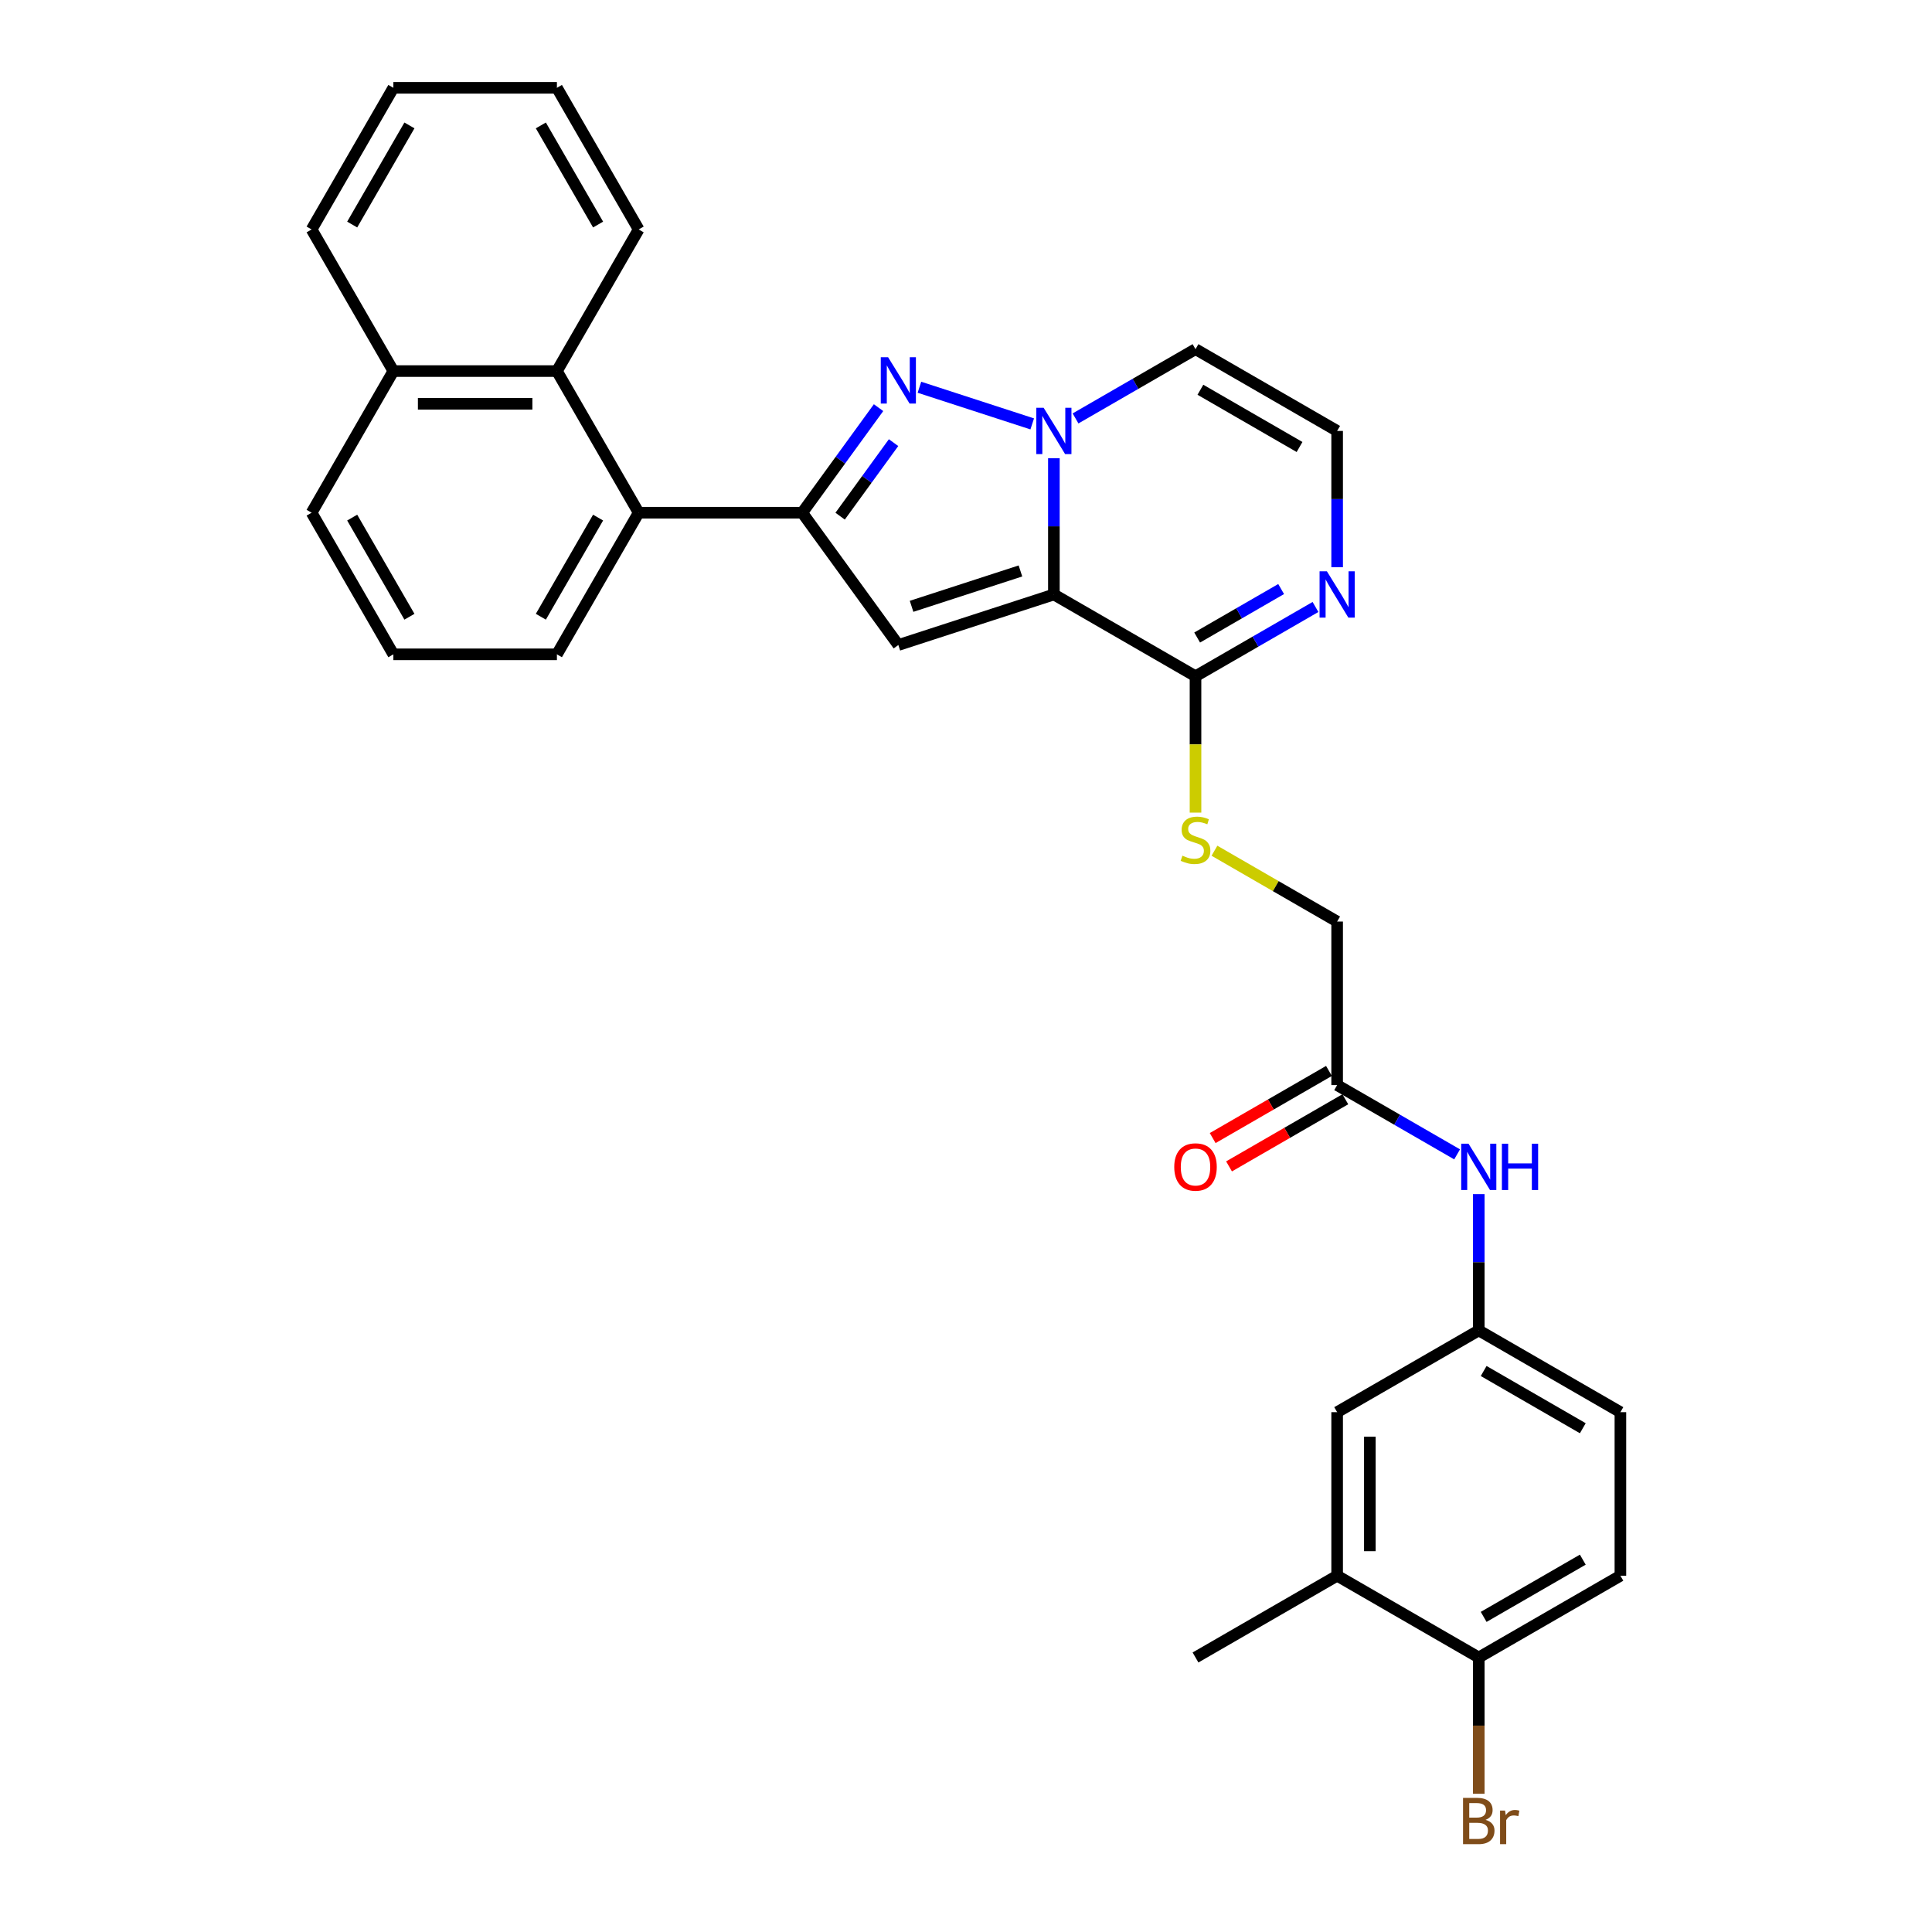 <?xml version='1.0' encoding='iso-8859-1'?>
<svg version='1.1' baseProfile='full'
              xmlns='http://www.w3.org/2000/svg'
                      xmlns:rdkit='http://www.rdkit.org/xml'
                      xmlns:xlink='http://www.w3.org/1999/xlink'
                  xml:space='preserve'
width='1000px' height='1000px' viewBox='0 0 1000 1000'>
<!-- END OF HEADER -->
<rect style='opacity:1.0;fill:#FFFFFF;stroke:none' width='1000' height='1000' x='0' y='0'> </rect>
<path class='bond-0' d='M 545.487,307.7 L 545.487,272.427' style='fill:none;fill-rule:evenodd;stroke:#000000;stroke-width:6px;stroke-linecap:butt;stroke-linejoin:miter;stroke-opacity:1' />
<path class='bond-0' d='M 545.487,272.427 L 545.487,237.155' style='fill:none;fill-rule:evenodd;stroke:#0000FF;stroke-width:6px;stroke-linecap:butt;stroke-linejoin:miter;stroke-opacity:1' />
<path class='bond-2' d='M 545.487,307.7 L 464.982,333.858' style='fill:none;fill-rule:evenodd;stroke:#000000;stroke-width:6px;stroke-linecap:butt;stroke-linejoin:miter;stroke-opacity:1' />
<path class='bond-2' d='M 528.18,295.523 L 471.827,313.833' style='fill:none;fill-rule:evenodd;stroke:#000000;stroke-width:6px;stroke-linecap:butt;stroke-linejoin:miter;stroke-opacity:1' />
<path class='bond-4' d='M 545.487,307.7 L 618.794,350.024' style='fill:none;fill-rule:evenodd;stroke:#000000;stroke-width:6px;stroke-linecap:butt;stroke-linejoin:miter;stroke-opacity:1' />
<path class='bond-1' d='M 534.28,219.411 L 475.895,200.44' style='fill:none;fill-rule:evenodd;stroke:#0000FF;stroke-width:6px;stroke-linecap:butt;stroke-linejoin:miter;stroke-opacity:1' />
<path class='bond-7' d='M 556.695,216.582 L 587.745,198.655' style='fill:none;fill-rule:evenodd;stroke:#0000FF;stroke-width:6px;stroke-linecap:butt;stroke-linejoin:miter;stroke-opacity:1' />
<path class='bond-7' d='M 587.745,198.655 L 618.794,180.728' style='fill:none;fill-rule:evenodd;stroke:#000000;stroke-width:6px;stroke-linecap:butt;stroke-linejoin:miter;stroke-opacity:1' />
<path class='bond-31' d='M 454.736,210.997 L 434.982,238.187' style='fill:none;fill-rule:evenodd;stroke:#0000FF;stroke-width:6px;stroke-linecap:butt;stroke-linejoin:miter;stroke-opacity:1' />
<path class='bond-31' d='M 434.982,238.187 L 415.228,265.376' style='fill:none;fill-rule:evenodd;stroke:#000000;stroke-width:6px;stroke-linecap:butt;stroke-linejoin:miter;stroke-opacity:1' />
<path class='bond-31' d='M 462.506,229.105 L 448.678,248.138' style='fill:none;fill-rule:evenodd;stroke:#0000FF;stroke-width:6px;stroke-linecap:butt;stroke-linejoin:miter;stroke-opacity:1' />
<path class='bond-31' d='M 448.678,248.138 L 434.85,267.17' style='fill:none;fill-rule:evenodd;stroke:#000000;stroke-width:6px;stroke-linecap:butt;stroke-linejoin:miter;stroke-opacity:1' />
<path class='bond-3' d='M 464.982,333.858 L 415.228,265.376' style='fill:none;fill-rule:evenodd;stroke:#000000;stroke-width:6px;stroke-linecap:butt;stroke-linejoin:miter;stroke-opacity:1' />
<path class='bond-5' d='M 415.228,265.376 L 330.58,265.376' style='fill:none;fill-rule:evenodd;stroke:#000000;stroke-width:6px;stroke-linecap:butt;stroke-linejoin:miter;stroke-opacity:1' />
<path class='bond-6' d='M 618.794,350.024 L 649.844,332.097' style='fill:none;fill-rule:evenodd;stroke:#000000;stroke-width:6px;stroke-linecap:butt;stroke-linejoin:miter;stroke-opacity:1' />
<path class='bond-6' d='M 649.844,332.097 L 680.894,314.171' style='fill:none;fill-rule:evenodd;stroke:#0000FF;stroke-width:6px;stroke-linecap:butt;stroke-linejoin:miter;stroke-opacity:1' />
<path class='bond-6' d='M 619.645,329.985 L 641.38,317.436' style='fill:none;fill-rule:evenodd;stroke:#000000;stroke-width:6px;stroke-linecap:butt;stroke-linejoin:miter;stroke-opacity:1' />
<path class='bond-6' d='M 641.38,317.436 L 663.115,304.887' style='fill:none;fill-rule:evenodd;stroke:#0000FF;stroke-width:6px;stroke-linecap:butt;stroke-linejoin:miter;stroke-opacity:1' />
<path class='bond-10' d='M 618.794,350.024 L 618.794,385.314' style='fill:none;fill-rule:evenodd;stroke:#000000;stroke-width:6px;stroke-linecap:butt;stroke-linejoin:miter;stroke-opacity:1' />
<path class='bond-10' d='M 618.794,385.314 L 618.794,420.604' style='fill:none;fill-rule:evenodd;stroke:#CCCC00;stroke-width:6px;stroke-linecap:butt;stroke-linejoin:miter;stroke-opacity:1' />
<path class='bond-8' d='M 330.58,265.376 L 288.256,192.069' style='fill:none;fill-rule:evenodd;stroke:#000000;stroke-width:6px;stroke-linecap:butt;stroke-linejoin:miter;stroke-opacity:1' />
<path class='bond-23' d='M 330.58,265.376 L 288.256,338.683' style='fill:none;fill-rule:evenodd;stroke:#000000;stroke-width:6px;stroke-linecap:butt;stroke-linejoin:miter;stroke-opacity:1' />
<path class='bond-23' d='M 309.57,267.908 L 279.943,319.223' style='fill:none;fill-rule:evenodd;stroke:#000000;stroke-width:6px;stroke-linecap:butt;stroke-linejoin:miter;stroke-opacity:1' />
<path class='bond-9' d='M 692.102,293.598 L 692.102,258.325' style='fill:none;fill-rule:evenodd;stroke:#0000FF;stroke-width:6px;stroke-linecap:butt;stroke-linejoin:miter;stroke-opacity:1' />
<path class='bond-9' d='M 692.102,258.325 L 692.102,223.052' style='fill:none;fill-rule:evenodd;stroke:#000000;stroke-width:6px;stroke-linecap:butt;stroke-linejoin:miter;stroke-opacity:1' />
<path class='bond-32' d='M 618.794,180.728 L 692.102,223.052' style='fill:none;fill-rule:evenodd;stroke:#000000;stroke-width:6px;stroke-linecap:butt;stroke-linejoin:miter;stroke-opacity:1' />
<path class='bond-32' d='M 621.326,201.738 L 672.641,231.365' style='fill:none;fill-rule:evenodd;stroke:#000000;stroke-width:6px;stroke-linecap:butt;stroke-linejoin:miter;stroke-opacity:1' />
<path class='bond-20' d='M 288.256,192.069 L 203.608,192.069' style='fill:none;fill-rule:evenodd;stroke:#000000;stroke-width:6px;stroke-linecap:butt;stroke-linejoin:miter;stroke-opacity:1' />
<path class='bond-20' d='M 275.559,208.999 L 216.305,208.999' style='fill:none;fill-rule:evenodd;stroke:#000000;stroke-width:6px;stroke-linecap:butt;stroke-linejoin:miter;stroke-opacity:1' />
<path class='bond-24' d='M 288.256,192.069 L 330.58,118.762' style='fill:none;fill-rule:evenodd;stroke:#000000;stroke-width:6px;stroke-linecap:butt;stroke-linejoin:miter;stroke-opacity:1' />
<path class='bond-18' d='M 628.597,440.331 L 660.349,458.664' style='fill:none;fill-rule:evenodd;stroke:#CCCC00;stroke-width:6px;stroke-linecap:butt;stroke-linejoin:miter;stroke-opacity:1' />
<path class='bond-18' d='M 660.349,458.664 L 692.102,476.996' style='fill:none;fill-rule:evenodd;stroke:#000000;stroke-width:6px;stroke-linecap:butt;stroke-linejoin:miter;stroke-opacity:1' />
<path class='bond-11' d='M 692.102,561.644 L 692.102,476.996' style='fill:none;fill-rule:evenodd;stroke:#000000;stroke-width:6px;stroke-linecap:butt;stroke-linejoin:miter;stroke-opacity:1' />
<path class='bond-12' d='M 692.102,561.644 L 723.152,579.57' style='fill:none;fill-rule:evenodd;stroke:#000000;stroke-width:6px;stroke-linecap:butt;stroke-linejoin:miter;stroke-opacity:1' />
<path class='bond-12' d='M 723.152,579.57 L 754.202,597.497' style='fill:none;fill-rule:evenodd;stroke:#0000FF;stroke-width:6px;stroke-linecap:butt;stroke-linejoin:miter;stroke-opacity:1' />
<path class='bond-17' d='M 687.869,554.313 L 657.776,571.688' style='fill:none;fill-rule:evenodd;stroke:#000000;stroke-width:6px;stroke-linecap:butt;stroke-linejoin:miter;stroke-opacity:1' />
<path class='bond-17' d='M 657.776,571.688 L 627.682,589.062' style='fill:none;fill-rule:evenodd;stroke:#FF0000;stroke-width:6px;stroke-linecap:butt;stroke-linejoin:miter;stroke-opacity:1' />
<path class='bond-17' d='M 696.334,568.975 L 666.241,586.349' style='fill:none;fill-rule:evenodd;stroke:#000000;stroke-width:6px;stroke-linecap:butt;stroke-linejoin:miter;stroke-opacity:1' />
<path class='bond-17' d='M 666.241,586.349 L 636.147,603.723' style='fill:none;fill-rule:evenodd;stroke:#FF0000;stroke-width:6px;stroke-linecap:butt;stroke-linejoin:miter;stroke-opacity:1' />
<path class='bond-15' d='M 765.409,618.07 L 765.409,653.343' style='fill:none;fill-rule:evenodd;stroke:#0000FF;stroke-width:6px;stroke-linecap:butt;stroke-linejoin:miter;stroke-opacity:1' />
<path class='bond-15' d='M 765.409,653.343 L 765.409,688.616' style='fill:none;fill-rule:evenodd;stroke:#000000;stroke-width:6px;stroke-linecap:butt;stroke-linejoin:miter;stroke-opacity:1' />
<path class='bond-13' d='M 692.102,815.587 L 692.102,730.94' style='fill:none;fill-rule:evenodd;stroke:#000000;stroke-width:6px;stroke-linecap:butt;stroke-linejoin:miter;stroke-opacity:1' />
<path class='bond-13' d='M 709.031,802.89 L 709.031,743.637' style='fill:none;fill-rule:evenodd;stroke:#000000;stroke-width:6px;stroke-linecap:butt;stroke-linejoin:miter;stroke-opacity:1' />
<path class='bond-26' d='M 692.102,815.587 L 618.794,857.911' style='fill:none;fill-rule:evenodd;stroke:#000000;stroke-width:6px;stroke-linecap:butt;stroke-linejoin:miter;stroke-opacity:1' />
<path class='bond-35' d='M 692.102,815.587 L 765.409,857.911' style='fill:none;fill-rule:evenodd;stroke:#000000;stroke-width:6px;stroke-linecap:butt;stroke-linejoin:miter;stroke-opacity:1' />
<path class='bond-14' d='M 765.409,857.911 L 838.716,815.587' style='fill:none;fill-rule:evenodd;stroke:#000000;stroke-width:6px;stroke-linecap:butt;stroke-linejoin:miter;stroke-opacity:1' />
<path class='bond-14' d='M 767.94,836.901 L 819.255,807.275' style='fill:none;fill-rule:evenodd;stroke:#000000;stroke-width:6px;stroke-linecap:butt;stroke-linejoin:miter;stroke-opacity:1' />
<path class='bond-22' d='M 765.409,857.911 L 765.409,893.184' style='fill:none;fill-rule:evenodd;stroke:#000000;stroke-width:6px;stroke-linecap:butt;stroke-linejoin:miter;stroke-opacity:1' />
<path class='bond-22' d='M 765.409,893.184 L 765.409,928.457' style='fill:none;fill-rule:evenodd;stroke:#7F4C19;stroke-width:6px;stroke-linecap:butt;stroke-linejoin:miter;stroke-opacity:1' />
<path class='bond-16' d='M 765.409,688.616 L 692.102,730.94' style='fill:none;fill-rule:evenodd;stroke:#000000;stroke-width:6px;stroke-linecap:butt;stroke-linejoin:miter;stroke-opacity:1' />
<path class='bond-21' d='M 765.409,688.616 L 838.716,730.94' style='fill:none;fill-rule:evenodd;stroke:#000000;stroke-width:6px;stroke-linecap:butt;stroke-linejoin:miter;stroke-opacity:1' />
<path class='bond-21' d='M 767.94,709.626 L 819.255,739.252' style='fill:none;fill-rule:evenodd;stroke:#000000;stroke-width:6px;stroke-linecap:butt;stroke-linejoin:miter;stroke-opacity:1' />
<path class='bond-19' d='M 838.716,815.587 L 838.716,730.94' style='fill:none;fill-rule:evenodd;stroke:#000000;stroke-width:6px;stroke-linecap:butt;stroke-linejoin:miter;stroke-opacity:1' />
<path class='bond-28' d='M 203.608,192.069 L 161.284,118.762' style='fill:none;fill-rule:evenodd;stroke:#000000;stroke-width:6px;stroke-linecap:butt;stroke-linejoin:miter;stroke-opacity:1' />
<path class='bond-33' d='M 203.608,192.069 L 161.284,265.376' style='fill:none;fill-rule:evenodd;stroke:#000000;stroke-width:6px;stroke-linecap:butt;stroke-linejoin:miter;stroke-opacity:1' />
<path class='bond-25' d='M 288.256,338.683 L 203.608,338.683' style='fill:none;fill-rule:evenodd;stroke:#000000;stroke-width:6px;stroke-linecap:butt;stroke-linejoin:miter;stroke-opacity:1' />
<path class='bond-29' d='M 330.58,118.762 L 288.256,45.455' style='fill:none;fill-rule:evenodd;stroke:#000000;stroke-width:6px;stroke-linecap:butt;stroke-linejoin:miter;stroke-opacity:1' />
<path class='bond-29' d='M 309.57,116.23 L 279.943,64.915' style='fill:none;fill-rule:evenodd;stroke:#000000;stroke-width:6px;stroke-linecap:butt;stroke-linejoin:miter;stroke-opacity:1' />
<path class='bond-27' d='M 203.608,338.683 L 161.284,265.376' style='fill:none;fill-rule:evenodd;stroke:#000000;stroke-width:6px;stroke-linecap:butt;stroke-linejoin:miter;stroke-opacity:1' />
<path class='bond-27' d='M 211.921,319.223 L 182.294,267.908' style='fill:none;fill-rule:evenodd;stroke:#000000;stroke-width:6px;stroke-linecap:butt;stroke-linejoin:miter;stroke-opacity:1' />
<path class='bond-34' d='M 161.284,118.762 L 203.608,45.455' style='fill:none;fill-rule:evenodd;stroke:#000000;stroke-width:6px;stroke-linecap:butt;stroke-linejoin:miter;stroke-opacity:1' />
<path class='bond-34' d='M 182.294,116.23 L 211.921,64.915' style='fill:none;fill-rule:evenodd;stroke:#000000;stroke-width:6px;stroke-linecap:butt;stroke-linejoin:miter;stroke-opacity:1' />
<path class='bond-30' d='M 288.256,45.455 L 203.608,45.455' style='fill:none;fill-rule:evenodd;stroke:#000000;stroke-width:6px;stroke-linecap:butt;stroke-linejoin:miter;stroke-opacity:1' />
<path  class='atom-1' d='M 540.188 211.066
L 548.044 223.763
Q 548.822 225.016, 550.075 227.285
Q 551.328 229.553, 551.396 229.689
L 551.396 211.066
L 554.578 211.066
L 554.578 235.038
L 551.294 235.038
L 542.863 221.156
Q 541.881 219.531, 540.832 217.669
Q 539.816 215.806, 539.511 215.231
L 539.511 235.038
L 536.396 235.038
L 536.396 211.066
L 540.188 211.066
' fill='#0000FF'/>
<path  class='atom-2' d='M 459.683 184.908
L 467.539 197.606
Q 468.317 198.858, 469.57 201.127
Q 470.823 203.396, 470.891 203.531
L 470.891 184.908
L 474.073 184.908
L 474.073 208.881
L 470.789 208.881
L 462.358 194.999
Q 461.376 193.373, 460.327 191.511
Q 459.311 189.649, 459.006 189.073
L 459.006 208.881
L 455.891 208.881
L 455.891 184.908
L 459.683 184.908
' fill='#0000FF'/>
<path  class='atom-7' d='M 686.803 295.714
L 694.658 308.411
Q 695.437 309.664, 696.69 311.933
Q 697.942 314.201, 698.01 314.337
L 698.01 295.714
L 701.193 295.714
L 701.193 319.686
L 697.909 319.686
L 689.478 305.804
Q 688.496 304.179, 687.446 302.317
Q 686.43 300.454, 686.126 299.879
L 686.126 319.686
L 683.011 319.686
L 683.011 295.714
L 686.803 295.714
' fill='#0000FF'/>
<path  class='atom-11' d='M 612.023 442.9
Q 612.294 443.001, 613.411 443.475
Q 614.528 443.949, 615.747 444.254
Q 617 444.525, 618.219 444.525
Q 620.487 444.525, 621.808 443.442
Q 623.128 442.324, 623.128 440.394
Q 623.128 439.074, 622.451 438.261
Q 621.808 437.448, 620.792 437.008
Q 619.776 436.568, 618.083 436.06
Q 615.95 435.417, 614.664 434.807
Q 613.411 434.198, 612.497 432.911
Q 611.616 431.625, 611.616 429.458
Q 611.616 426.444, 613.648 424.582
Q 615.713 422.72, 619.776 422.72
Q 622.553 422.72, 625.702 424.04
L 624.923 426.647
Q 622.045 425.462, 619.878 425.462
Q 617.542 425.462, 616.255 426.444
Q 614.968 427.392, 615.002 429.051
Q 615.002 430.338, 615.646 431.117
Q 616.323 431.896, 617.271 432.336
Q 618.253 432.776, 619.878 433.284
Q 622.045 433.961, 623.332 434.638
Q 624.618 435.315, 625.532 436.704
Q 626.48 438.058, 626.48 440.394
Q 626.48 443.712, 624.246 445.507
Q 622.045 447.268, 618.354 447.268
Q 616.221 447.268, 614.596 446.794
Q 613.005 446.353, 611.108 445.575
L 612.023 442.9
' fill='#CCCC00'/>
<path  class='atom-13' d='M 760.11 591.982
L 767.965 604.679
Q 768.744 605.932, 769.997 608.2
Q 771.25 610.469, 771.317 610.604
L 771.317 591.982
L 774.5 591.982
L 774.5 615.954
L 771.216 615.954
L 762.785 602.072
Q 761.803 600.446, 760.753 598.584
Q 759.737 596.722, 759.433 596.146
L 759.433 615.954
L 756.318 615.954
L 756.318 591.982
L 760.11 591.982
' fill='#0000FF'/>
<path  class='atom-13' d='M 777.378 591.982
L 780.629 591.982
L 780.629 602.173
L 792.886 602.173
L 792.886 591.982
L 796.136 591.982
L 796.136 615.954
L 792.886 615.954
L 792.886 604.882
L 780.629 604.882
L 780.629 615.954
L 777.378 615.954
L 777.378 591.982
' fill='#0000FF'/>
<path  class='atom-18' d='M 607.79 604.035
Q 607.79 598.279, 610.634 595.063
Q 613.479 591.846, 618.794 591.846
Q 624.11 591.846, 626.955 595.063
Q 629.799 598.279, 629.799 604.035
Q 629.799 609.859, 626.921 613.177
Q 624.043 616.462, 618.794 616.462
Q 613.512 616.462, 610.634 613.177
Q 607.79 609.893, 607.79 604.035
M 618.794 613.753
Q 622.451 613.753, 624.415 611.315
Q 626.413 608.843, 626.413 604.035
Q 626.413 599.329, 624.415 596.959
Q 622.451 594.555, 618.794 594.555
Q 615.138 594.555, 613.14 596.925
Q 611.176 599.295, 611.176 604.035
Q 611.176 608.877, 613.14 611.315
Q 615.138 613.753, 618.794 613.753
' fill='#FF0000'/>
<path  class='atom-23' d='M 768.913 941.95
Q 771.216 942.593, 772.367 944.015
Q 773.552 945.403, 773.552 947.469
Q 773.552 950.787, 771.419 952.683
Q 769.32 954.545, 765.324 954.545
L 757.266 954.545
L 757.266 930.573
L 764.342 930.573
Q 768.439 930.573, 770.505 932.232
Q 772.57 933.891, 772.57 936.939
Q 772.57 940.562, 768.913 941.95
M 760.482 933.282
L 760.482 940.799
L 764.342 940.799
Q 766.712 940.799, 767.931 939.851
Q 769.184 938.869, 769.184 936.939
Q 769.184 933.282, 764.342 933.282
L 760.482 933.282
M 765.324 951.837
Q 767.661 951.837, 768.913 950.719
Q 770.166 949.602, 770.166 947.469
Q 770.166 945.505, 768.778 944.523
Q 767.424 943.507, 764.816 943.507
L 760.482 943.507
L 760.482 951.837
L 765.324 951.837
' fill='#7F4C19'/>
<path  class='atom-23' d='M 779.003 937.142
L 779.376 939.546
Q 781.204 936.837, 784.184 936.837
Q 785.132 936.837, 786.419 937.176
L 785.911 940.02
Q 784.455 939.681, 783.642 939.681
Q 782.22 939.681, 781.272 940.257
Q 780.358 940.799, 779.613 942.119
L 779.613 954.545
L 776.43 954.545
L 776.43 937.142
L 779.003 937.142
' fill='#7F4C19'/>
</svg>
